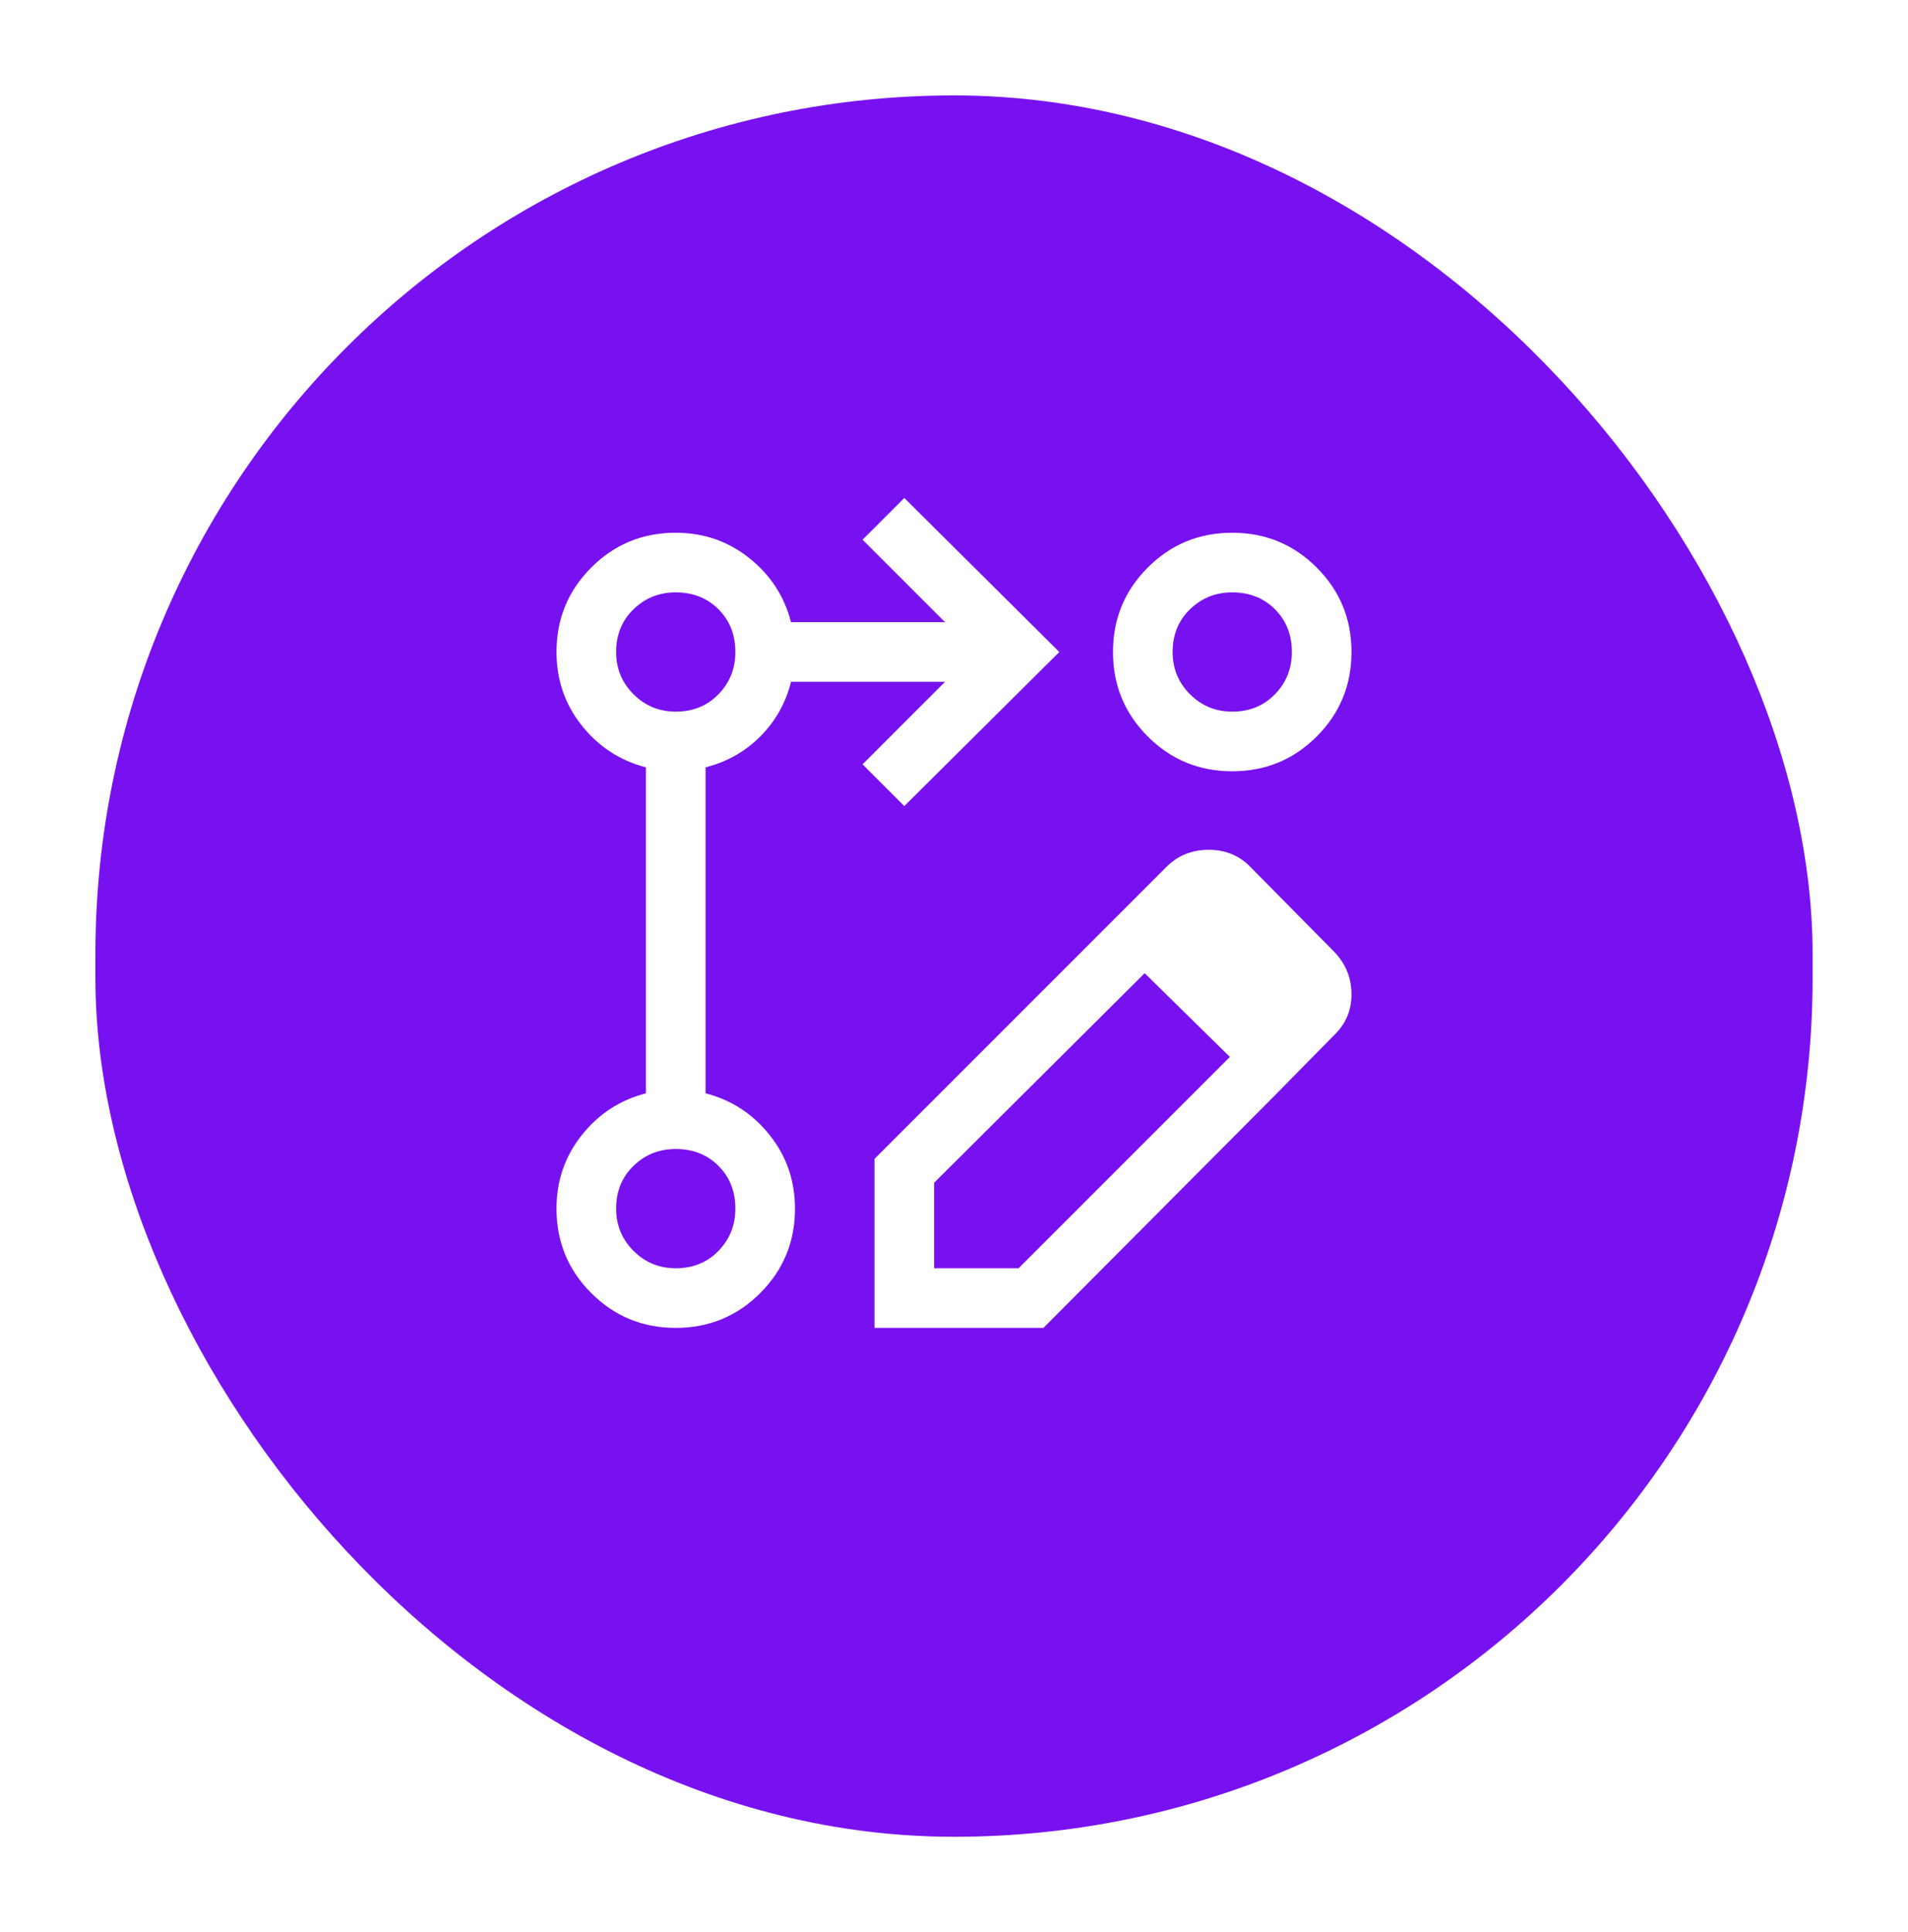 <svg width="80" height="81" viewBox="0 0 80 81" fill="none" xmlns="http://www.w3.org/2000/svg">
<g filter="url(#filter0_d_546_2130)">
<rect x="4" y="2" width="72" height="73" rx="36" fill="#7811EF"/>
</g>
<path d="M37.916 33.792L36.166 32.042L39.625 28.583H33.166C32.944 29.472 32.514 30.236 31.875 30.875C31.236 31.514 30.472 31.944 29.583 32.167V45.833C30.666 46.111 31.562 46.694 32.27 47.583C32.979 48.472 33.333 49.5 33.333 50.667C33.333 52.056 32.847 53.236 31.875 54.208C30.902 55.181 29.722 55.667 28.333 55.667C26.944 55.667 25.764 55.181 24.791 54.208C23.819 53.236 23.333 52.056 23.333 50.667C23.333 49.5 23.687 48.472 24.395 47.583C25.104 46.694 26 46.111 27.083 45.833V32.167C26 31.889 25.104 31.306 24.395 30.417C23.687 29.528 23.333 28.5 23.333 27.333C23.333 25.944 23.819 24.764 24.791 23.792C25.764 22.819 26.944 22.333 28.333 22.333C29.5 22.333 30.527 22.688 31.416 23.396C32.305 24.104 32.889 25 33.166 26.083H39.625L36.166 22.625L37.916 20.875L44.416 27.333L37.916 33.792ZM51.666 22.333C53.055 22.333 54.236 22.819 55.208 23.792C56.18 24.764 56.666 25.944 56.666 27.333C56.666 28.722 56.18 29.903 55.208 30.875C54.236 31.847 53.055 32.333 51.666 32.333C50.278 32.333 49.097 31.847 48.125 30.875C47.153 29.903 46.666 28.722 46.666 27.333C46.666 25.944 47.153 24.764 48.125 23.792C49.097 22.819 50.278 22.333 51.666 22.333ZM28.333 53.167C29.055 53.167 29.652 52.924 30.125 52.438C30.597 51.951 30.833 51.361 30.833 50.667C30.833 49.944 30.597 49.347 30.125 48.875C29.652 48.403 29.055 48.167 28.333 48.167C27.639 48.167 27.048 48.403 26.562 48.875C26.076 49.347 25.833 49.944 25.833 50.667C25.833 51.361 26.076 51.951 26.562 52.438C27.048 52.924 27.639 53.167 28.333 53.167ZM28.333 29.833C29.055 29.833 29.652 29.59 30.125 29.104C30.597 28.618 30.833 28.028 30.833 27.333C30.833 26.611 30.597 26.014 30.125 25.542C29.652 25.069 29.055 24.833 28.333 24.833C27.639 24.833 27.048 25.069 26.562 25.542C26.076 26.014 25.833 26.611 25.833 27.333C25.833 28.028 26.076 28.618 26.562 29.104C27.048 29.59 27.639 29.833 28.333 29.833ZM51.666 29.833C52.389 29.833 52.986 29.59 53.458 29.104C53.93 28.618 54.166 28.028 54.166 27.333C54.166 26.611 53.93 26.014 53.458 25.542C52.986 25.069 52.389 24.833 51.666 24.833C50.972 24.833 50.382 25.069 49.895 25.542C49.409 26.014 49.166 26.611 49.166 27.333C49.166 28.028 49.409 28.618 49.895 29.104C50.382 29.59 50.972 29.833 51.666 29.833ZM46.208 39.042L48 40.792L39.166 49.583V53.167H42.708L51.583 44.292L53.333 46.042L43.75 55.667H36.666V48.583L46.208 39.042ZM53.333 46.042L46.208 39.042L48.916 36.333C49.389 35.861 49.979 35.625 50.687 35.625C51.395 35.625 51.986 35.875 52.458 36.375L55.958 39.917C56.43 40.417 56.666 41.007 56.666 41.688C56.666 42.368 56.416 42.944 55.916 43.417L53.333 46.042Z" fill="white"/>
<defs>
<filter id="filter0_d_546_2130" x="0" y="0" width="80" height="81" filterUnits="userSpaceOnUse" color-interpolation-filters="sRGB">
<feFlood flood-opacity="0" result="BackgroundImageFix"/>
<feColorMatrix in="SourceAlpha" type="matrix" values="0 0 0 0 0 0 0 0 0 0 0 0 0 0 0 0 0 0 127 0" result="hardAlpha"/>
<feOffset dy="2"/>
<feGaussianBlur stdDeviation="2"/>
<feComposite in2="hardAlpha" operator="out"/>
<feColorMatrix type="matrix" values="0 0 0 0 0.878 0 0 0 0 0.875 0 0 0 0 0.937 0 0 0 0.5 0"/>
<feBlend mode="normal" in2="BackgroundImageFix" result="effect1_dropShadow_546_2130"/>
<feBlend mode="normal" in="SourceGraphic" in2="effect1_dropShadow_546_2130" result="shape"/>
</filter>
</defs>
</svg>
